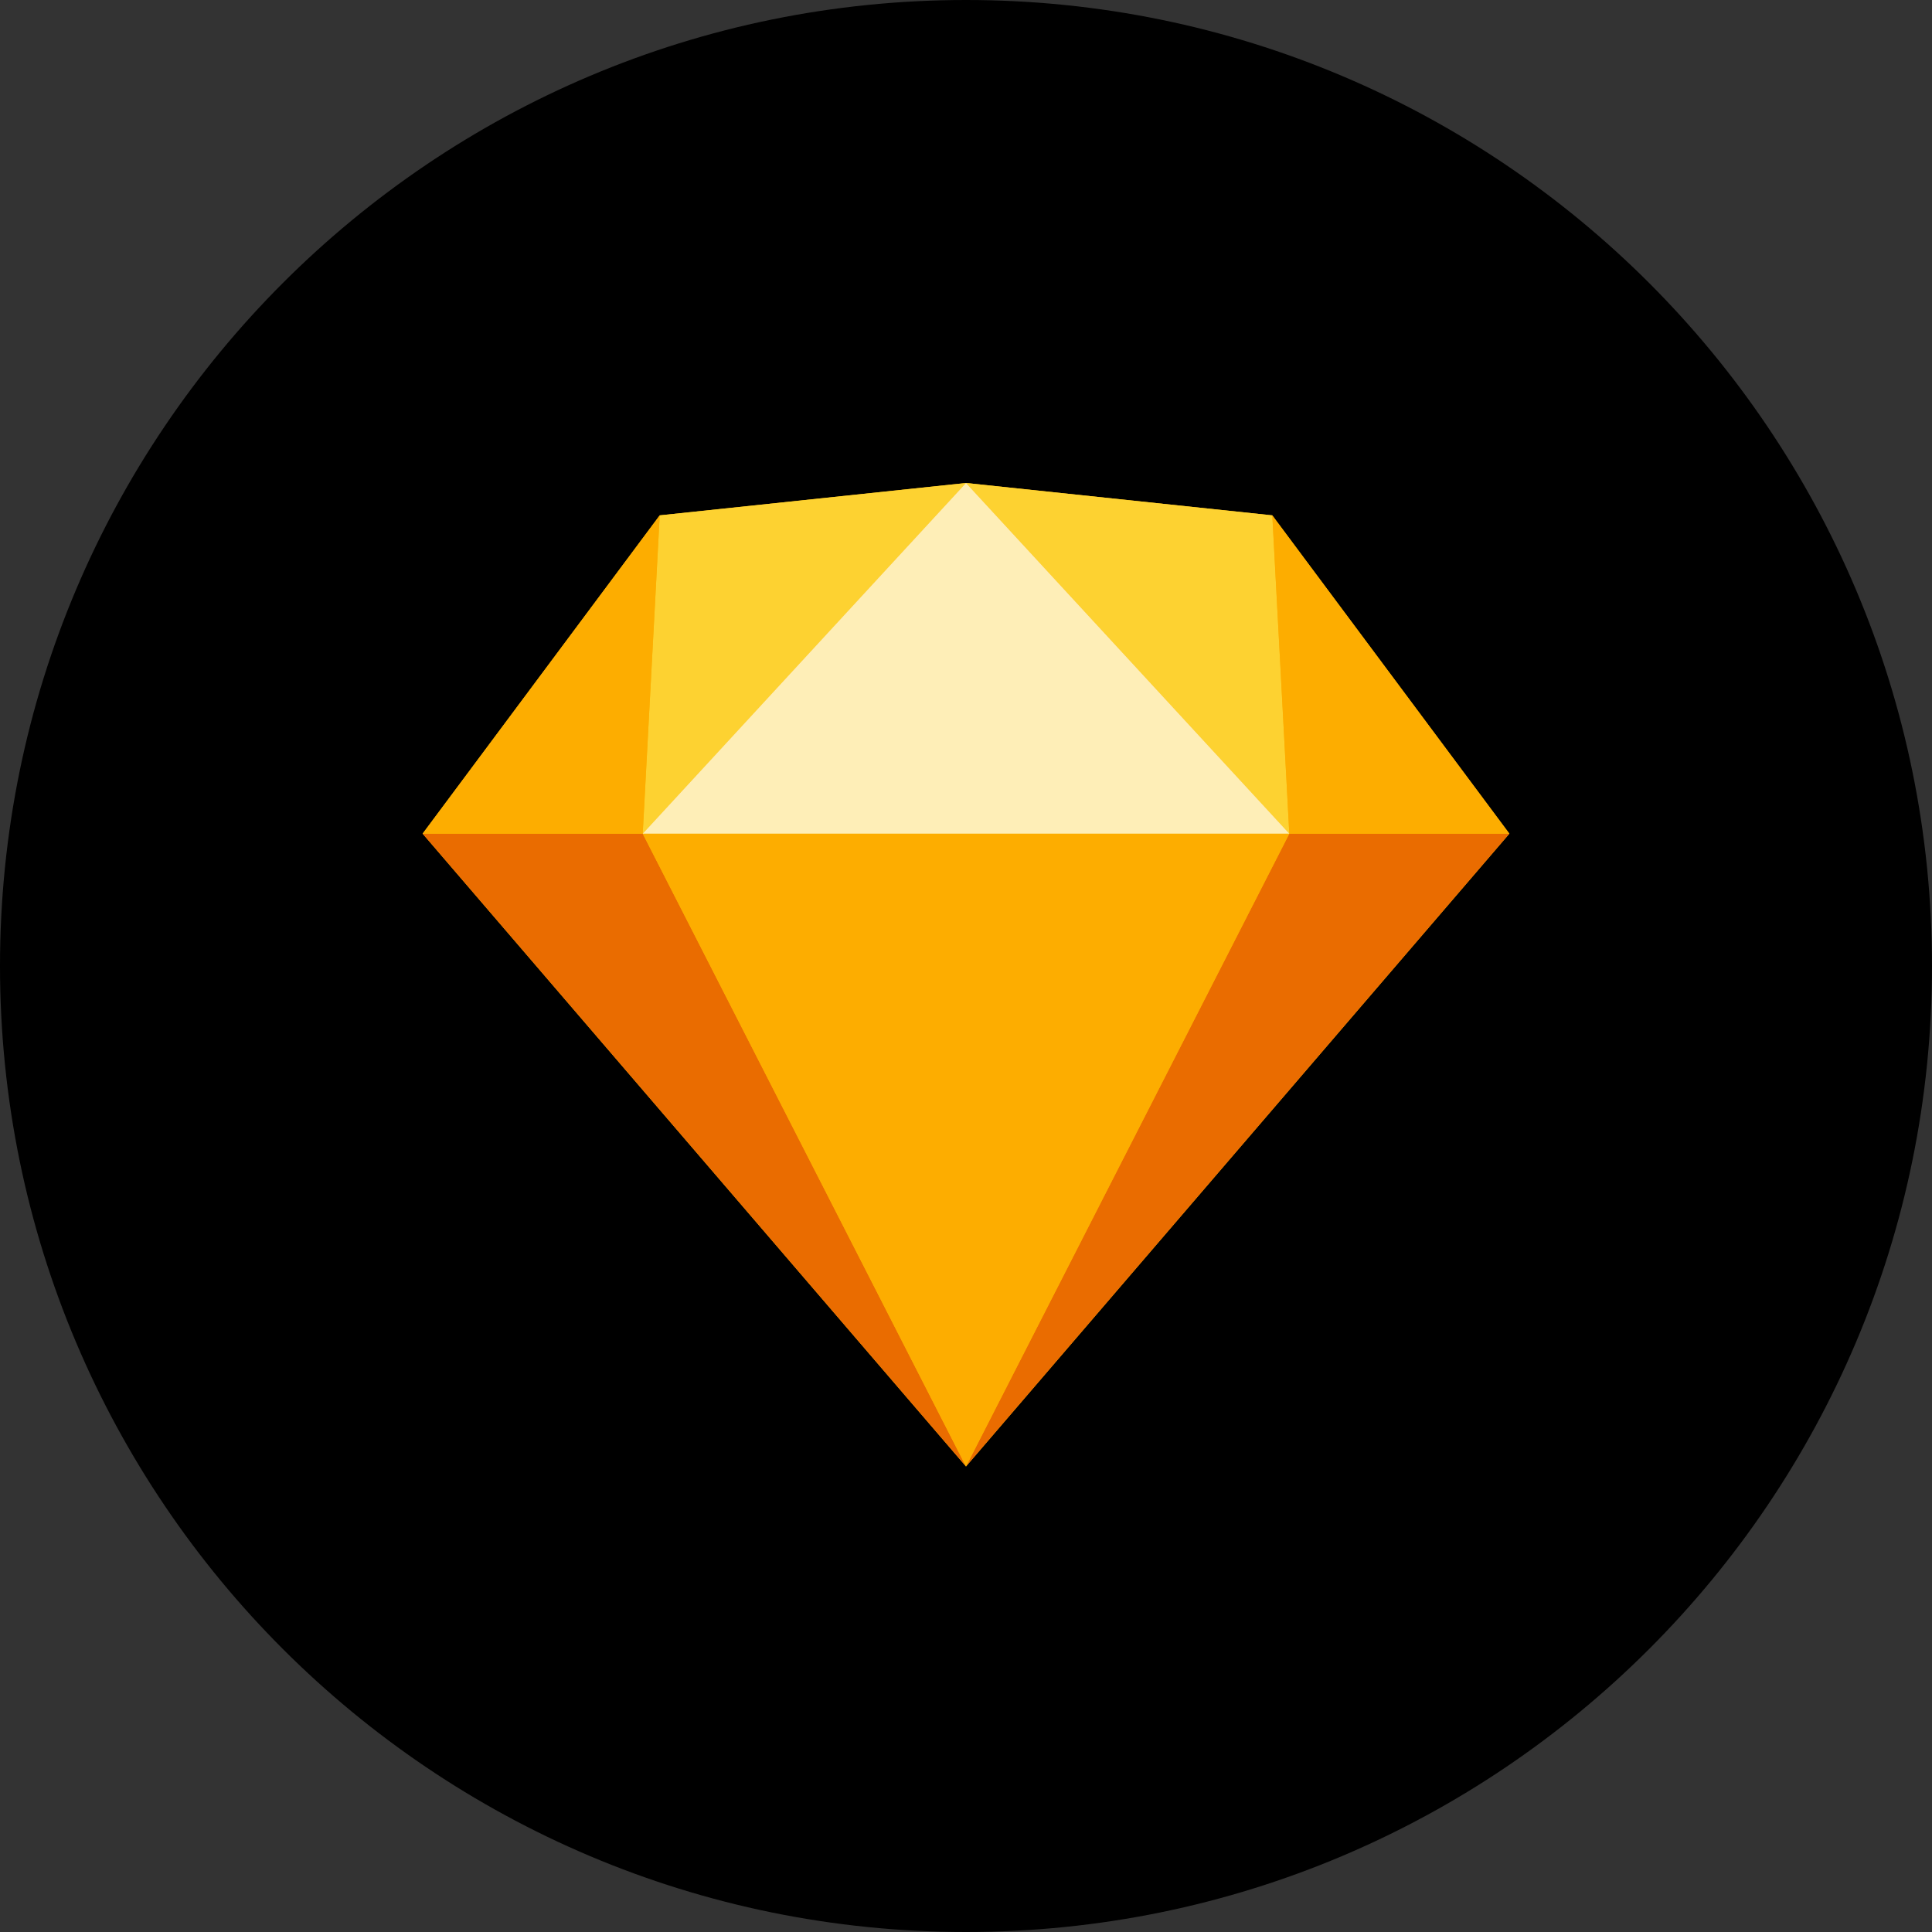 <svg width="32" height="32" viewBox="0 0 32 32" fill="none" xmlns="http://www.w3.org/2000/svg">
<rect x="0" y="0" width="32" height="32" fill="#333333" stroke="none"/>
<path fill-rule="evenodd" clip-rule="evenodd" d="M16 32C24.837 32 32 24.837 32 16C32 7.163 24.837 0 16 0C7.163 0 0 7.163 0 16C0 24.837 7.163 32 16 32Z" fill="black"/>
<path d="M10.927 8.536L16 8L21.073 8.536L25 13.808L16 24.289L7 13.808L10.927 8.536Z" fill="#FDB300"/>
<path d="M10.645 13.808L16 24.289L7 13.808H10.645Z" fill="#EA6C00"/>
<path d="M21.355 13.808L16 24.289L25 13.808H21.355Z" fill="#EA6C00"/>
<path d="M10.646 13.808H21.355L16 24.289L10.646 13.808Z" fill="#FDAD00"/>
<path d="M16 8L10.927 8.536L10.646 13.808L16 8Z" fill="#FDD231"/>
<path d="M16.001 8L21.074 8.536L21.355 13.808L16.001 8Z" fill="#FDD231"/>
<path d="M25 13.808L21.073 8.536L21.355 13.808H25Z" fill="#FDAD00"/>
<path d="M7 13.808L10.927 8.536L10.645 13.808H7Z" fill="#FDAD00"/>
<path d="M16 8L10.646 13.808H21.355L16 8Z" fill="#FEEEB7"/>
</svg>
